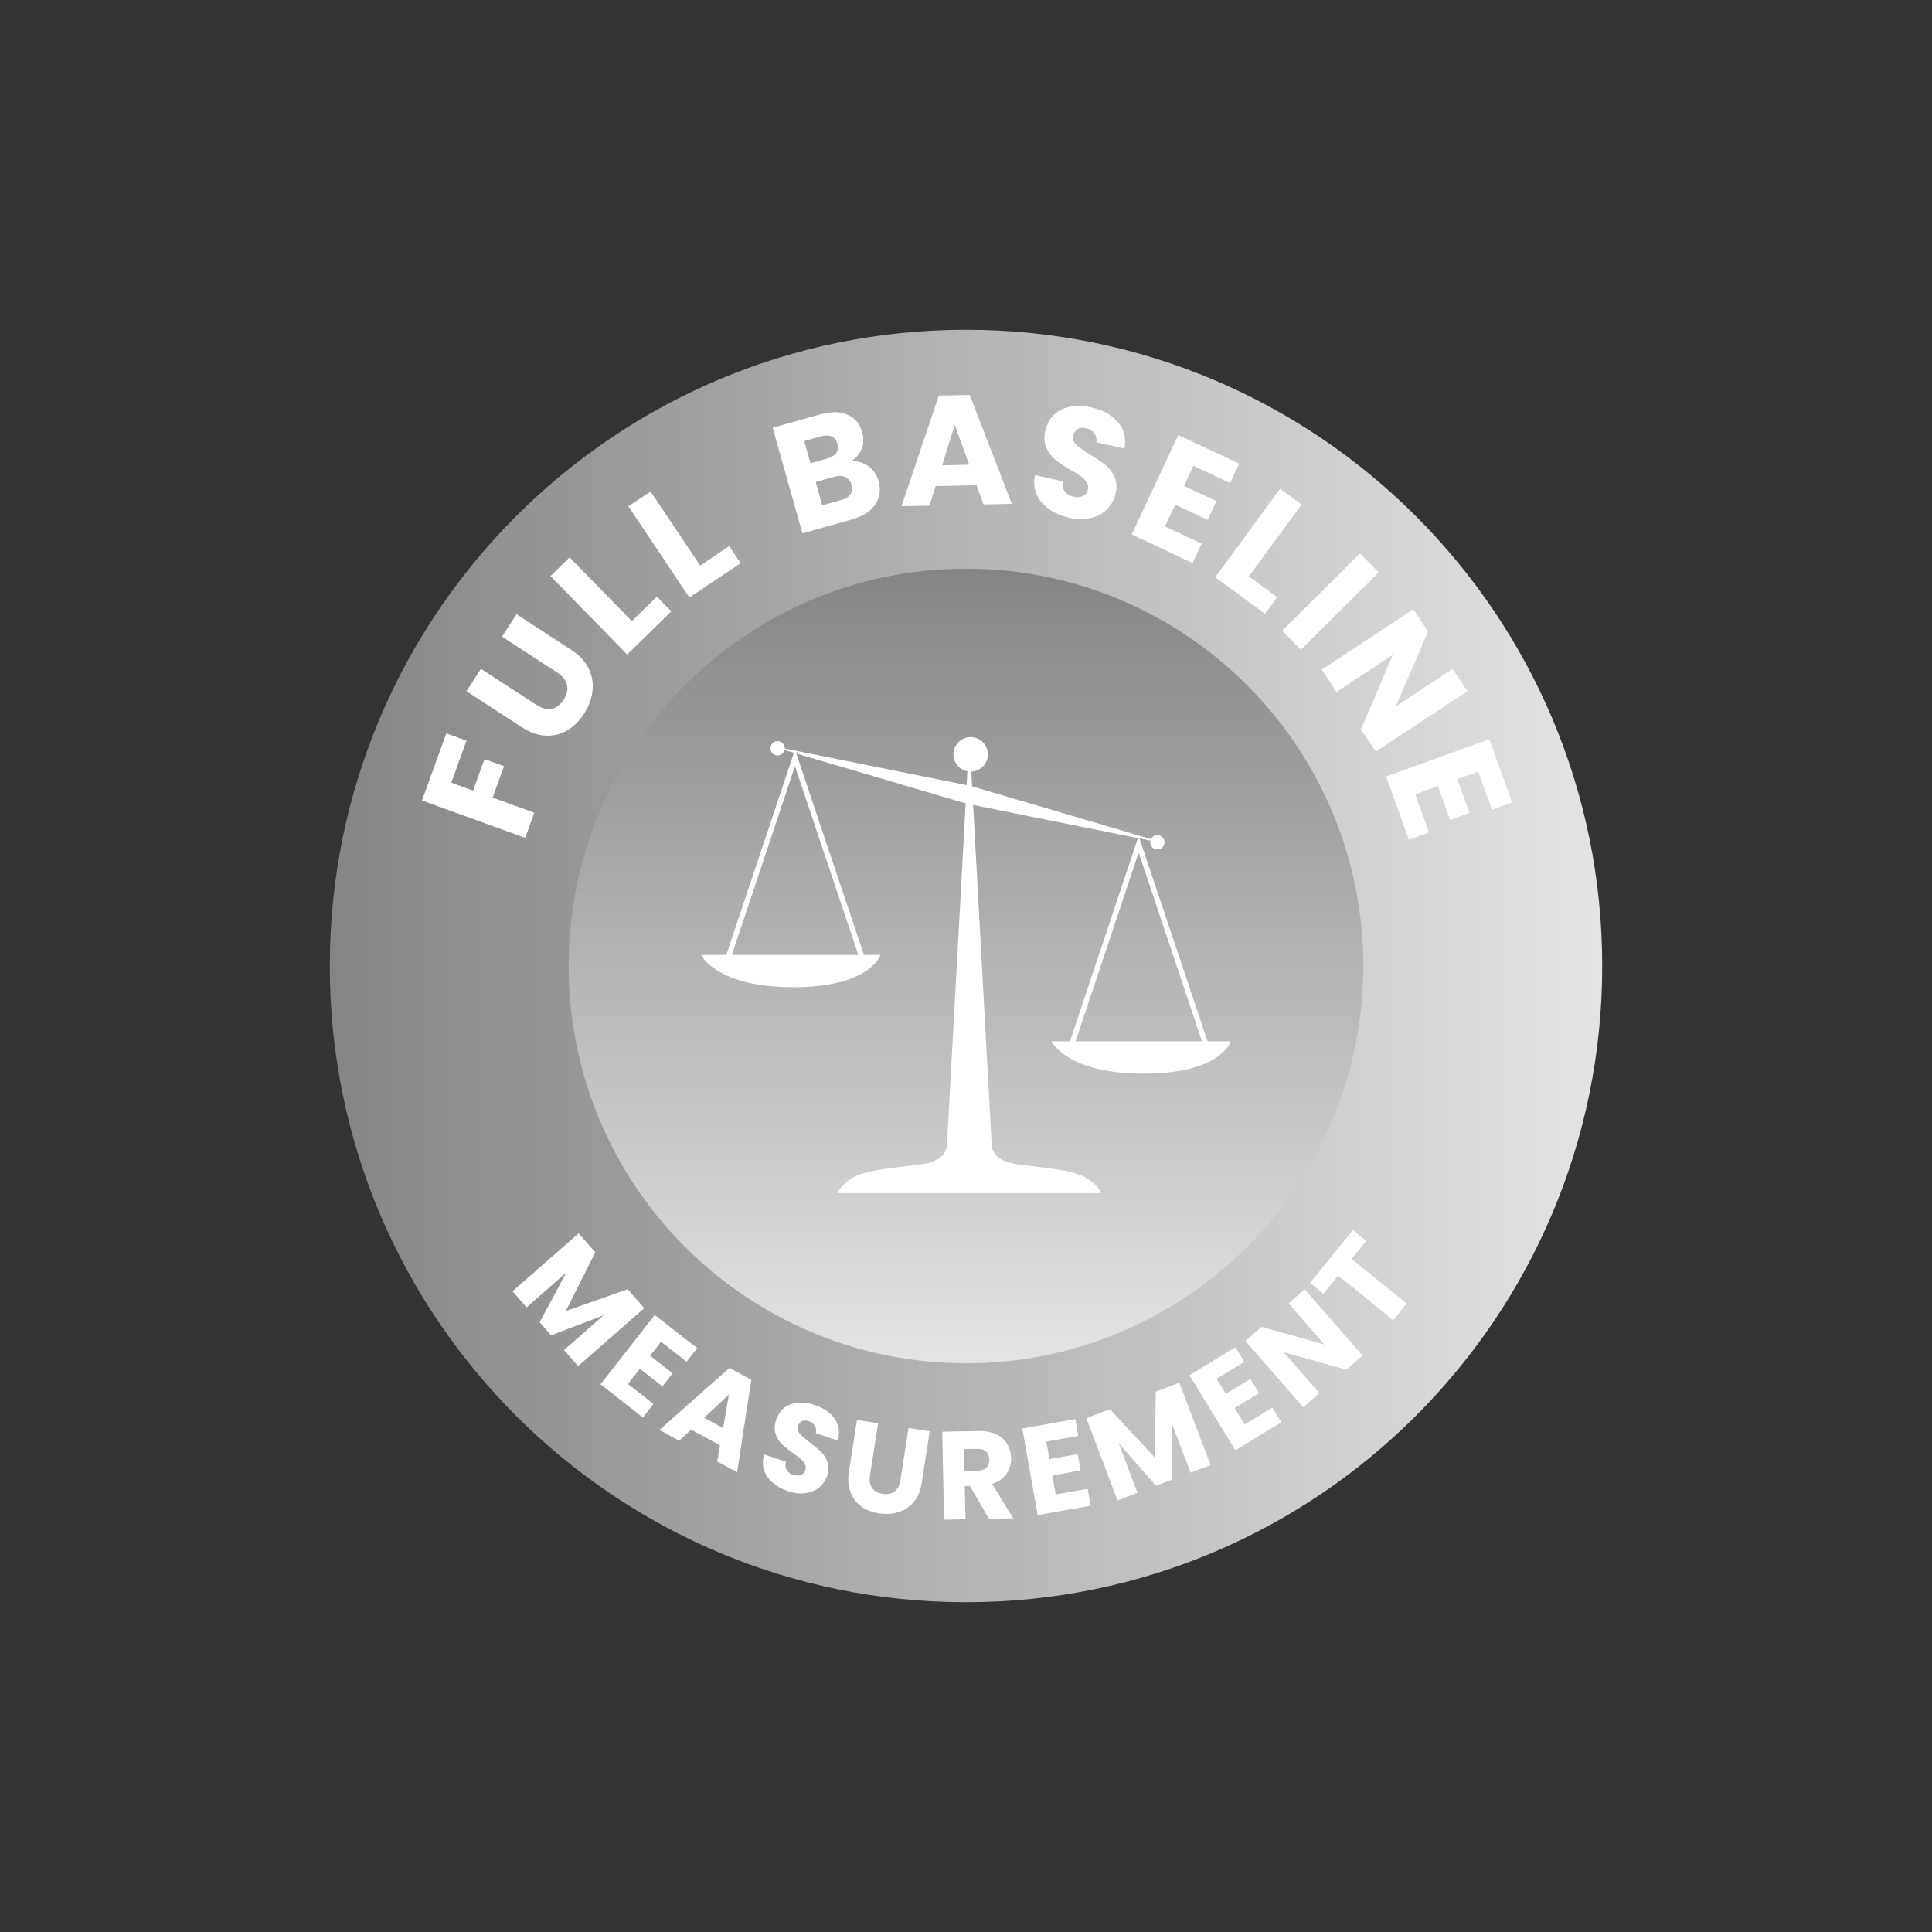 <svg xmlns="http://www.w3.org/2000/svg" xmlns:xlink="http://www.w3.org/1999/xlink" width="500" zoomAndPan="magnify" viewBox="0 0 375 375" height="500" preserveAspectRatio="xMidYMid meet" version="1.0"><rect x="0" y="0" width="375" height="375" fill="#333333" stroke="none"/><defs><g/><clipPath id="1367e70830"><path d="M 64.012 64.012 L 310.988 64.012 L 310.988 310.988 L 64.012 310.988 Z M 64.012 64.012 " clip-rule="nonzero"/></clipPath><clipPath id="8dd1745b93"><path d="M 187.5 64.012 C 119.297 64.012 64.012 119.297 64.012 187.5 C 64.012 255.703 119.297 310.988 187.5 310.988 C 255.703 310.988 310.988 255.703 310.988 187.5 C 310.988 119.297 255.703 64.012 187.5 64.012 Z M 187.5 64.012 " clip-rule="nonzero"/></clipPath><linearGradient x1="0" gradientTransform="matrix(0.965, 0, 0, 0.965, 64.01, 64.01)" y1="0" x2="256" gradientUnits="userSpaceOnUse" y2="0" id="269a015e66"><stop stop-opacity="1" stop-color="rgb(52.499%, 52.199%, 52.199%)" offset="0"/><stop stop-opacity="1" stop-color="rgb(52.643%, 52.344%, 52.344%)" offset="0.008"/><stop stop-opacity="1" stop-color="rgb(52.931%, 52.635%, 52.635%)" offset="0.016"/><stop stop-opacity="1" stop-color="rgb(53.22%, 52.925%, 52.925%)" offset="0.023"/><stop stop-opacity="1" stop-color="rgb(53.508%, 53.217%, 53.217%)" offset="0.031"/><stop stop-opacity="1" stop-color="rgb(53.796%, 53.506%, 53.506%)" offset="0.039"/><stop stop-opacity="1" stop-color="rgb(54.085%, 53.798%, 53.798%)" offset="0.047"/><stop stop-opacity="1" stop-color="rgb(54.372%, 54.088%, 54.088%)" offset="0.055"/><stop stop-opacity="1" stop-color="rgb(54.66%, 54.379%, 54.379%)" offset="0.062"/><stop stop-opacity="1" stop-color="rgb(54.948%, 54.669%, 54.669%)" offset="0.07"/><stop stop-opacity="1" stop-color="rgb(55.237%, 54.959%, 54.959%)" offset="0.078"/><stop stop-opacity="1" stop-color="rgb(55.525%, 55.251%, 55.251%)" offset="0.086"/><stop stop-opacity="1" stop-color="rgb(55.814%, 55.54%, 55.54%)" offset="0.094"/><stop stop-opacity="1" stop-color="rgb(56.102%, 55.832%, 55.832%)" offset="0.102"/><stop stop-opacity="1" stop-color="rgb(56.39%, 56.122%, 56.122%)" offset="0.109"/><stop stop-opacity="1" stop-color="rgb(56.679%, 56.413%, 56.413%)" offset="0.117"/><stop stop-opacity="1" stop-color="rgb(56.967%, 56.703%, 56.703%)" offset="0.125"/><stop stop-opacity="1" stop-color="rgb(57.256%, 56.995%, 56.995%)" offset="0.133"/><stop stop-opacity="1" stop-color="rgb(57.544%, 57.285%, 57.285%)" offset="0.141"/><stop stop-opacity="1" stop-color="rgb(57.832%, 57.576%, 57.576%)" offset="0.148"/><stop stop-opacity="1" stop-color="rgb(58.121%, 57.866%, 57.866%)" offset="0.156"/><stop stop-opacity="1" stop-color="rgb(58.408%, 58.157%, 58.157%)" offset="0.164"/><stop stop-opacity="1" stop-color="rgb(58.696%, 58.447%, 58.447%)" offset="0.172"/><stop stop-opacity="1" stop-color="rgb(58.984%, 58.739%, 58.739%)" offset="0.18"/><stop stop-opacity="1" stop-color="rgb(59.273%, 59.029%, 59.029%)" offset="0.188"/><stop stop-opacity="1" stop-color="rgb(59.561%, 59.319%, 59.319%)" offset="0.195"/><stop stop-opacity="1" stop-color="rgb(59.85%, 59.61%, 59.61%)" offset="0.203"/><stop stop-opacity="1" stop-color="rgb(60.138%, 59.9%, 59.9%)" offset="0.211"/><stop stop-opacity="1" stop-color="rgb(60.426%, 60.191%, 60.191%)" offset="0.219"/><stop stop-opacity="1" stop-color="rgb(60.715%, 60.481%, 60.481%)" offset="0.227"/><stop stop-opacity="1" stop-color="rgb(61.003%, 60.773%, 60.773%)" offset="0.234"/><stop stop-opacity="1" stop-color="rgb(61.292%, 61.063%, 61.063%)" offset="0.242"/><stop stop-opacity="1" stop-color="rgb(61.58%, 61.354%, 61.354%)" offset="0.25"/><stop stop-opacity="1" stop-color="rgb(61.868%, 61.644%, 61.644%)" offset="0.258"/><stop stop-opacity="1" stop-color="rgb(62.157%, 61.935%, 61.935%)" offset="0.266"/><stop stop-opacity="1" stop-color="rgb(62.444%, 62.225%, 62.225%)" offset="0.273"/><stop stop-opacity="1" stop-color="rgb(62.732%, 62.517%, 62.517%)" offset="0.281"/><stop stop-opacity="1" stop-color="rgb(63.02%, 62.807%, 62.807%)" offset="0.289"/><stop stop-opacity="1" stop-color="rgb(63.309%, 63.097%, 63.097%)" offset="0.297"/><stop stop-opacity="1" stop-color="rgb(63.597%, 63.388%, 63.388%)" offset="0.305"/><stop stop-opacity="1" stop-color="rgb(63.885%, 63.678%, 63.678%)" offset="0.312"/><stop stop-opacity="1" stop-color="rgb(64.174%, 63.969%, 63.969%)" offset="0.32"/><stop stop-opacity="1" stop-color="rgb(64.462%, 64.259%, 64.259%)" offset="0.328"/><stop stop-opacity="1" stop-color="rgb(64.751%, 64.551%, 64.551%)" offset="0.336"/><stop stop-opacity="1" stop-color="rgb(65.039%, 64.841%, 64.841%)" offset="0.344"/><stop stop-opacity="1" stop-color="rgb(65.327%, 65.132%, 65.132%)" offset="0.352"/><stop stop-opacity="1" stop-color="rgb(65.616%, 65.422%, 65.422%)" offset="0.359"/><stop stop-opacity="1" stop-color="rgb(65.904%, 65.714%, 65.714%)" offset="0.367"/><stop stop-opacity="1" stop-color="rgb(66.193%, 66.003%, 66.003%)" offset="0.375"/><stop stop-opacity="1" stop-color="rgb(66.479%, 66.295%, 66.295%)" offset="0.383"/><stop stop-opacity="1" stop-color="rgb(66.768%, 66.585%, 66.585%)" offset="0.391"/><stop stop-opacity="1" stop-color="rgb(67.056%, 66.875%, 66.875%)" offset="0.398"/><stop stop-opacity="1" stop-color="rgb(67.345%, 67.166%, 67.166%)" offset="0.406"/><stop stop-opacity="1" stop-color="rgb(67.633%, 67.456%, 67.456%)" offset="0.414"/><stop stop-opacity="1" stop-color="rgb(67.921%, 67.747%, 67.747%)" offset="0.422"/><stop stop-opacity="1" stop-color="rgb(68.21%, 68.037%, 68.037%)" offset="0.43"/><stop stop-opacity="1" stop-color="rgb(68.498%, 68.329%, 68.329%)" offset="0.438"/><stop stop-opacity="1" stop-color="rgb(68.787%, 68.619%, 68.619%)" offset="0.445"/><stop stop-opacity="1" stop-color="rgb(69.075%, 68.91%, 68.91%)" offset="0.453"/><stop stop-opacity="1" stop-color="rgb(69.363%, 69.2%, 69.2%)" offset="0.461"/><stop stop-opacity="1" stop-color="rgb(69.652%, 69.492%, 69.492%)" offset="0.469"/><stop stop-opacity="1" stop-color="rgb(69.94%, 69.781%, 69.781%)" offset="0.477"/><stop stop-opacity="1" stop-color="rgb(70.229%, 70.073%, 70.073%)" offset="0.484"/><stop stop-opacity="1" stop-color="rgb(70.515%, 70.363%, 70.363%)" offset="0.492"/><stop stop-opacity="1" stop-color="rgb(70.804%, 70.654%, 70.654%)" offset="0.5"/><stop stop-opacity="1" stop-color="rgb(71.092%, 70.944%, 70.944%)" offset="0.508"/><stop stop-opacity="1" stop-color="rgb(71.381%, 71.234%, 71.234%)" offset="0.516"/><stop stop-opacity="1" stop-color="rgb(71.669%, 71.526%, 71.526%)" offset="0.523"/><stop stop-opacity="1" stop-color="rgb(71.957%, 71.815%, 71.815%)" offset="0.531"/><stop stop-opacity="1" stop-color="rgb(72.246%, 72.107%, 72.107%)" offset="0.539"/><stop stop-opacity="1" stop-color="rgb(72.534%, 72.397%, 72.397%)" offset="0.547"/><stop stop-opacity="1" stop-color="rgb(72.823%, 72.688%, 72.688%)" offset="0.555"/><stop stop-opacity="1" stop-color="rgb(73.111%, 72.978%, 72.978%)" offset="0.562"/><stop stop-opacity="1" stop-color="rgb(73.399%, 73.27%, 73.27%)" offset="0.57"/><stop stop-opacity="1" stop-color="rgb(73.688%, 73.56%, 73.56%)" offset="0.578"/><stop stop-opacity="1" stop-color="rgb(73.976%, 73.851%, 73.851%)" offset="0.586"/><stop stop-opacity="1" stop-color="rgb(74.263%, 74.141%, 74.141%)" offset="0.594"/><stop stop-opacity="1" stop-color="rgb(74.551%, 74.432%, 74.432%)" offset="0.602"/><stop stop-opacity="1" stop-color="rgb(74.84%, 74.722%, 74.722%)" offset="0.609"/><stop stop-opacity="1" stop-color="rgb(75.128%, 75.012%, 75.012%)" offset="0.617"/><stop stop-opacity="1" stop-color="rgb(75.417%, 75.304%, 75.304%)" offset="0.625"/><stop stop-opacity="1" stop-color="rgb(75.705%, 75.594%, 75.594%)" offset="0.633"/><stop stop-opacity="1" stop-color="rgb(75.993%, 75.885%, 75.885%)" offset="0.641"/><stop stop-opacity="1" stop-color="rgb(76.282%, 76.175%, 76.175%)" offset="0.648"/><stop stop-opacity="1" stop-color="rgb(76.57%, 76.466%, 76.466%)" offset="0.656"/><stop stop-opacity="1" stop-color="rgb(76.859%, 76.756%, 76.756%)" offset="0.664"/><stop stop-opacity="1" stop-color="rgb(77.147%, 77.048%, 77.048%)" offset="0.672"/><stop stop-opacity="1" stop-color="rgb(77.435%, 77.338%, 77.338%)" offset="0.68"/><stop stop-opacity="1" stop-color="rgb(77.724%, 77.629%, 77.629%)" offset="0.688"/><stop stop-opacity="1" stop-color="rgb(78.012%, 77.919%, 77.919%)" offset="0.695"/><stop stop-opacity="1" stop-color="rgb(78.299%, 78.21%, 78.21%)" offset="0.703"/><stop stop-opacity="1" stop-color="rgb(78.587%, 78.5%, 78.5%)" offset="0.711"/><stop stop-opacity="1" stop-color="rgb(78.876%, 78.792%, 78.792%)" offset="0.719"/><stop stop-opacity="1" stop-color="rgb(79.164%, 79.082%, 79.082%)" offset="0.727"/><stop stop-opacity="1" stop-color="rgb(79.453%, 79.372%, 79.372%)" offset="0.734"/><stop stop-opacity="1" stop-color="rgb(79.741%, 79.663%, 79.663%)" offset="0.742"/><stop stop-opacity="1" stop-color="rgb(80.029%, 79.953%, 79.953%)" offset="0.75"/><stop stop-opacity="1" stop-color="rgb(80.318%, 80.244%, 80.244%)" offset="0.758"/><stop stop-opacity="1" stop-color="rgb(80.606%, 80.534%, 80.534%)" offset="0.766"/><stop stop-opacity="1" stop-color="rgb(80.894%, 80.826%, 80.826%)" offset="0.773"/><stop stop-opacity="1" stop-color="rgb(81.183%, 81.116%, 81.116%)" offset="0.781"/><stop stop-opacity="1" stop-color="rgb(81.471%, 81.407%, 81.407%)" offset="0.789"/><stop stop-opacity="1" stop-color="rgb(81.76%, 81.697%, 81.697%)" offset="0.797"/><stop stop-opacity="1" stop-color="rgb(82.048%, 81.989%, 81.989%)" offset="0.805"/><stop stop-opacity="1" stop-color="rgb(82.335%, 82.278%, 82.278%)" offset="0.812"/><stop stop-opacity="1" stop-color="rgb(82.623%, 82.57%, 82.57%)" offset="0.82"/><stop stop-opacity="1" stop-color="rgb(82.912%, 82.86%, 82.86%)" offset="0.828"/><stop stop-opacity="1" stop-color="rgb(83.2%, 83.15%, 83.15%)" offset="0.836"/><stop stop-opacity="1" stop-color="rgb(83.488%, 83.441%, 83.441%)" offset="0.844"/><stop stop-opacity="1" stop-color="rgb(83.777%, 83.731%, 83.731%)" offset="0.852"/><stop stop-opacity="1" stop-color="rgb(84.065%, 84.023%, 84.023%)" offset="0.859"/><stop stop-opacity="1" stop-color="rgb(84.354%, 84.312%, 84.312%)" offset="0.867"/><stop stop-opacity="1" stop-color="rgb(84.642%, 84.604%, 84.604%)" offset="0.875"/><stop stop-opacity="1" stop-color="rgb(84.93%, 84.894%, 84.894%)" offset="0.883"/><stop stop-opacity="1" stop-color="rgb(85.219%, 85.185%, 85.185%)" offset="0.891"/><stop stop-opacity="1" stop-color="rgb(85.507%, 85.475%, 85.475%)" offset="0.898"/><stop stop-opacity="1" stop-color="rgb(85.796%, 85.767%, 85.767%)" offset="0.906"/><stop stop-opacity="1" stop-color="rgb(86.084%, 86.057%, 86.057%)" offset="0.914"/><stop stop-opacity="1" stop-color="rgb(86.371%, 86.348%, 86.348%)" offset="0.922"/><stop stop-opacity="1" stop-color="rgb(86.659%, 86.638%, 86.638%)" offset="0.93"/><stop stop-opacity="1" stop-color="rgb(86.948%, 86.929%, 86.929%)" offset="0.938"/><stop stop-opacity="1" stop-color="rgb(87.236%, 87.219%, 87.219%)" offset="0.945"/><stop stop-opacity="1" stop-color="rgb(87.524%, 87.509%, 87.509%)" offset="0.953"/><stop stop-opacity="1" stop-color="rgb(87.813%, 87.801%, 87.801%)" offset="0.961"/><stop stop-opacity="1" stop-color="rgb(88.101%, 88.091%, 88.091%)" offset="0.969"/><stop stop-opacity="1" stop-color="rgb(88.39%, 88.382%, 88.382%)" offset="0.977"/><stop stop-opacity="1" stop-color="rgb(88.678%, 88.672%, 88.672%)" offset="0.984"/><stop stop-opacity="1" stop-color="rgb(88.966%, 88.963%, 88.963%)" offset="0.992"/><stop stop-opacity="1" stop-color="rgb(89.255%, 89.253%, 89.253%)" offset="1"/></linearGradient><clipPath id="765295ce05"><path d="M 110.383 110.383 L 264.617 110.383 L 264.617 264.617 L 110.383 264.617 Z M 110.383 110.383 " clip-rule="nonzero"/></clipPath><clipPath id="5f25d583a7"><path d="M 187.5 110.383 C 144.91 110.383 110.383 144.91 110.383 187.5 C 110.383 230.09 144.91 264.617 187.5 264.617 C 230.09 264.617 264.617 230.09 264.617 187.5 C 264.617 144.91 230.09 110.383 187.5 110.383 Z M 187.5 110.383 " clip-rule="nonzero"/></clipPath><linearGradient x1="0" gradientTransform="matrix(0.602, 0, 0, 0.602, 110.382, 110.382)" y1="0" x2="0" gradientUnits="userSpaceOnUse" y2="256" id="afea40f0d7"><stop stop-opacity="1" stop-color="rgb(52.499%, 52.199%, 52.199%)" offset="0"/><stop stop-opacity="1" stop-color="rgb(52.643%, 52.344%, 52.344%)" offset="0.008"/><stop stop-opacity="1" stop-color="rgb(52.931%, 52.635%, 52.635%)" offset="0.016"/><stop stop-opacity="1" stop-color="rgb(53.22%, 52.925%, 52.925%)" offset="0.023"/><stop stop-opacity="1" stop-color="rgb(53.508%, 53.217%, 53.217%)" offset="0.031"/><stop stop-opacity="1" stop-color="rgb(53.796%, 53.506%, 53.506%)" offset="0.039"/><stop stop-opacity="1" stop-color="rgb(54.085%, 53.798%, 53.798%)" offset="0.047"/><stop stop-opacity="1" stop-color="rgb(54.372%, 54.088%, 54.088%)" offset="0.055"/><stop stop-opacity="1" stop-color="rgb(54.66%, 54.379%, 54.379%)" offset="0.062"/><stop stop-opacity="1" stop-color="rgb(54.948%, 54.669%, 54.669%)" offset="0.07"/><stop stop-opacity="1" stop-color="rgb(55.237%, 54.959%, 54.959%)" offset="0.078"/><stop stop-opacity="1" stop-color="rgb(55.525%, 55.251%, 55.251%)" offset="0.086"/><stop stop-opacity="1" stop-color="rgb(55.814%, 55.54%, 55.54%)" offset="0.094"/><stop stop-opacity="1" stop-color="rgb(56.102%, 55.832%, 55.832%)" offset="0.102"/><stop stop-opacity="1" stop-color="rgb(56.39%, 56.122%, 56.122%)" offset="0.109"/><stop stop-opacity="1" stop-color="rgb(56.679%, 56.413%, 56.413%)" offset="0.117"/><stop stop-opacity="1" stop-color="rgb(56.967%, 56.703%, 56.703%)" offset="0.125"/><stop stop-opacity="1" stop-color="rgb(57.256%, 56.995%, 56.995%)" offset="0.133"/><stop stop-opacity="1" stop-color="rgb(57.544%, 57.285%, 57.285%)" offset="0.141"/><stop stop-opacity="1" stop-color="rgb(57.832%, 57.576%, 57.576%)" offset="0.148"/><stop stop-opacity="1" stop-color="rgb(58.121%, 57.866%, 57.866%)" offset="0.156"/><stop stop-opacity="1" stop-color="rgb(58.408%, 58.157%, 58.157%)" offset="0.164"/><stop stop-opacity="1" stop-color="rgb(58.696%, 58.447%, 58.447%)" offset="0.172"/><stop stop-opacity="1" stop-color="rgb(58.984%, 58.737%, 58.737%)" offset="0.18"/><stop stop-opacity="1" stop-color="rgb(59.273%, 59.029%, 59.029%)" offset="0.188"/><stop stop-opacity="1" stop-color="rgb(59.561%, 59.319%, 59.319%)" offset="0.195"/><stop stop-opacity="1" stop-color="rgb(59.85%, 59.61%, 59.61%)" offset="0.203"/><stop stop-opacity="1" stop-color="rgb(60.138%, 59.9%, 59.9%)" offset="0.211"/><stop stop-opacity="1" stop-color="rgb(60.426%, 60.191%, 60.191%)" offset="0.219"/><stop stop-opacity="1" stop-color="rgb(60.715%, 60.481%, 60.481%)" offset="0.227"/><stop stop-opacity="1" stop-color="rgb(61.003%, 60.773%, 60.773%)" offset="0.234"/><stop stop-opacity="1" stop-color="rgb(61.292%, 61.063%, 61.063%)" offset="0.242"/><stop stop-opacity="1" stop-color="rgb(61.58%, 61.354%, 61.354%)" offset="0.25"/><stop stop-opacity="1" stop-color="rgb(61.868%, 61.644%, 61.644%)" offset="0.258"/><stop stop-opacity="1" stop-color="rgb(62.157%, 61.935%, 61.935%)" offset="0.266"/><stop stop-opacity="1" stop-color="rgb(62.444%, 62.225%, 62.225%)" offset="0.273"/><stop stop-opacity="1" stop-color="rgb(62.732%, 62.517%, 62.517%)" offset="0.281"/><stop stop-opacity="1" stop-color="rgb(63.02%, 62.807%, 62.807%)" offset="0.289"/><stop stop-opacity="1" stop-color="rgb(63.309%, 63.097%, 63.097%)" offset="0.297"/><stop stop-opacity="1" stop-color="rgb(63.597%, 63.388%, 63.388%)" offset="0.305"/><stop stop-opacity="1" stop-color="rgb(63.885%, 63.678%, 63.678%)" offset="0.312"/><stop stop-opacity="1" stop-color="rgb(64.174%, 63.969%, 63.969%)" offset="0.32"/><stop stop-opacity="1" stop-color="rgb(64.462%, 64.259%, 64.259%)" offset="0.328"/><stop stop-opacity="1" stop-color="rgb(64.751%, 64.551%, 64.551%)" offset="0.336"/><stop stop-opacity="1" stop-color="rgb(65.039%, 64.841%, 64.841%)" offset="0.344"/><stop stop-opacity="1" stop-color="rgb(65.327%, 65.132%, 65.132%)" offset="0.352"/><stop stop-opacity="1" stop-color="rgb(65.616%, 65.422%, 65.422%)" offset="0.359"/><stop stop-opacity="1" stop-color="rgb(65.904%, 65.714%, 65.714%)" offset="0.367"/><stop stop-opacity="1" stop-color="rgb(66.193%, 66.003%, 66.003%)" offset="0.375"/><stop stop-opacity="1" stop-color="rgb(66.479%, 66.295%, 66.295%)" offset="0.383"/><stop stop-opacity="1" stop-color="rgb(66.768%, 66.585%, 66.585%)" offset="0.391"/><stop stop-opacity="1" stop-color="rgb(67.056%, 66.875%, 66.875%)" offset="0.398"/><stop stop-opacity="1" stop-color="rgb(67.345%, 67.166%, 67.166%)" offset="0.406"/><stop stop-opacity="1" stop-color="rgb(67.633%, 67.456%, 67.456%)" offset="0.414"/><stop stop-opacity="1" stop-color="rgb(67.921%, 67.747%, 67.747%)" offset="0.422"/><stop stop-opacity="1" stop-color="rgb(68.21%, 68.037%, 68.037%)" offset="0.43"/><stop stop-opacity="1" stop-color="rgb(68.498%, 68.329%, 68.329%)" offset="0.438"/><stop stop-opacity="1" stop-color="rgb(68.787%, 68.619%, 68.619%)" offset="0.445"/><stop stop-opacity="1" stop-color="rgb(69.075%, 68.91%, 68.91%)" offset="0.453"/><stop stop-opacity="1" stop-color="rgb(69.363%, 69.2%, 69.2%)" offset="0.461"/><stop stop-opacity="1" stop-color="rgb(69.652%, 69.492%, 69.492%)" offset="0.469"/><stop stop-opacity="1" stop-color="rgb(69.94%, 69.781%, 69.781%)" offset="0.477"/><stop stop-opacity="1" stop-color="rgb(70.229%, 70.073%, 70.073%)" offset="0.484"/><stop stop-opacity="1" stop-color="rgb(70.515%, 70.363%, 70.363%)" offset="0.492"/><stop stop-opacity="1" stop-color="rgb(70.804%, 70.654%, 70.654%)" offset="0.5"/><stop stop-opacity="1" stop-color="rgb(71.092%, 70.944%, 70.944%)" offset="0.508"/><stop stop-opacity="1" stop-color="rgb(71.381%, 71.234%, 71.234%)" offset="0.516"/><stop stop-opacity="1" stop-color="rgb(71.669%, 71.526%, 71.526%)" offset="0.523"/><stop stop-opacity="1" stop-color="rgb(71.957%, 71.815%, 71.815%)" offset="0.531"/><stop stop-opacity="1" stop-color="rgb(72.246%, 72.107%, 72.107%)" offset="0.539"/><stop stop-opacity="1" stop-color="rgb(72.534%, 72.397%, 72.397%)" offset="0.547"/><stop stop-opacity="1" stop-color="rgb(72.823%, 72.688%, 72.688%)" offset="0.555"/><stop stop-opacity="1" stop-color="rgb(73.111%, 72.978%, 72.978%)" offset="0.562"/><stop stop-opacity="1" stop-color="rgb(73.399%, 73.27%, 73.27%)" offset="0.57"/><stop stop-opacity="1" stop-color="rgb(73.688%, 73.56%, 73.56%)" offset="0.578"/><stop stop-opacity="1" stop-color="rgb(73.976%, 73.851%, 73.851%)" offset="0.586"/><stop stop-opacity="1" stop-color="rgb(74.263%, 74.141%, 74.141%)" offset="0.594"/><stop stop-opacity="1" stop-color="rgb(74.551%, 74.432%, 74.432%)" offset="0.602"/><stop stop-opacity="1" stop-color="rgb(74.84%, 74.722%, 74.722%)" offset="0.609"/><stop stop-opacity="1" stop-color="rgb(75.128%, 75.012%, 75.012%)" offset="0.617"/><stop stop-opacity="1" stop-color="rgb(75.417%, 75.304%, 75.304%)" offset="0.625"/><stop stop-opacity="1" stop-color="rgb(75.705%, 75.594%, 75.594%)" offset="0.633"/><stop stop-opacity="1" stop-color="rgb(75.993%, 75.885%, 75.885%)" offset="0.641"/><stop stop-opacity="1" stop-color="rgb(76.282%, 76.175%, 76.175%)" offset="0.648"/><stop stop-opacity="1" stop-color="rgb(76.57%, 76.466%, 76.466%)" offset="0.656"/><stop stop-opacity="1" stop-color="rgb(76.859%, 76.756%, 76.756%)" offset="0.664"/><stop stop-opacity="1" stop-color="rgb(77.147%, 77.048%, 77.048%)" offset="0.672"/><stop stop-opacity="1" stop-color="rgb(77.435%, 77.338%, 77.338%)" offset="0.68"/><stop stop-opacity="1" stop-color="rgb(77.724%, 77.629%, 77.629%)" offset="0.688"/><stop stop-opacity="1" stop-color="rgb(78.012%, 77.919%, 77.919%)" offset="0.695"/><stop stop-opacity="1" stop-color="rgb(78.299%, 78.21%, 78.21%)" offset="0.703"/><stop stop-opacity="1" stop-color="rgb(78.587%, 78.5%, 78.5%)" offset="0.711"/><stop stop-opacity="1" stop-color="rgb(78.876%, 78.792%, 78.792%)" offset="0.719"/><stop stop-opacity="1" stop-color="rgb(79.164%, 79.082%, 79.082%)" offset="0.727"/><stop stop-opacity="1" stop-color="rgb(79.453%, 79.372%, 79.372%)" offset="0.734"/><stop stop-opacity="1" stop-color="rgb(79.741%, 79.663%, 79.663%)" offset="0.742"/><stop stop-opacity="1" stop-color="rgb(80.029%, 79.953%, 79.953%)" offset="0.75"/><stop stop-opacity="1" stop-color="rgb(80.318%, 80.244%, 80.244%)" offset="0.758"/><stop stop-opacity="1" stop-color="rgb(80.606%, 80.534%, 80.534%)" offset="0.766"/><stop stop-opacity="1" stop-color="rgb(80.894%, 80.826%, 80.826%)" offset="0.773"/><stop stop-opacity="1" stop-color="rgb(81.183%, 81.116%, 81.116%)" offset="0.781"/><stop stop-opacity="1" stop-color="rgb(81.471%, 81.407%, 81.407%)" offset="0.789"/><stop stop-opacity="1" stop-color="rgb(81.76%, 81.697%, 81.697%)" offset="0.797"/><stop stop-opacity="1" stop-color="rgb(82.048%, 81.989%, 81.989%)" offset="0.805"/><stop stop-opacity="1" stop-color="rgb(82.335%, 82.278%, 82.278%)" offset="0.812"/><stop stop-opacity="1" stop-color="rgb(82.623%, 82.57%, 82.57%)" offset="0.82"/><stop stop-opacity="1" stop-color="rgb(82.912%, 82.86%, 82.86%)" offset="0.828"/><stop stop-opacity="1" stop-color="rgb(83.2%, 83.15%, 83.15%)" offset="0.836"/><stop stop-opacity="1" stop-color="rgb(83.488%, 83.441%, 83.441%)" offset="0.844"/><stop stop-opacity="1" stop-color="rgb(83.777%, 83.731%, 83.731%)" offset="0.852"/><stop stop-opacity="1" stop-color="rgb(84.065%, 84.023%, 84.023%)" offset="0.859"/><stop stop-opacity="1" stop-color="rgb(84.354%, 84.312%, 84.312%)" offset="0.867"/><stop stop-opacity="1" stop-color="rgb(84.642%, 84.604%, 84.604%)" offset="0.875"/><stop stop-opacity="1" stop-color="rgb(84.93%, 84.894%, 84.894%)" offset="0.883"/><stop stop-opacity="1" stop-color="rgb(85.219%, 85.185%, 85.185%)" offset="0.891"/><stop stop-opacity="1" stop-color="rgb(85.507%, 85.475%, 85.475%)" offset="0.898"/><stop stop-opacity="1" stop-color="rgb(85.796%, 85.767%, 85.767%)" offset="0.906"/><stop stop-opacity="1" stop-color="rgb(86.084%, 86.057%, 86.057%)" offset="0.914"/><stop stop-opacity="1" stop-color="rgb(86.371%, 86.348%, 86.348%)" offset="0.922"/><stop stop-opacity="1" stop-color="rgb(86.659%, 86.638%, 86.638%)" offset="0.93"/><stop stop-opacity="1" stop-color="rgb(86.948%, 86.929%, 86.929%)" offset="0.938"/><stop stop-opacity="1" stop-color="rgb(87.236%, 87.219%, 87.219%)" offset="0.945"/><stop stop-opacity="1" stop-color="rgb(87.524%, 87.509%, 87.509%)" offset="0.953"/><stop stop-opacity="1" stop-color="rgb(87.813%, 87.801%, 87.801%)" offset="0.961"/><stop stop-opacity="1" stop-color="rgb(88.101%, 88.091%, 88.091%)" offset="0.969"/><stop stop-opacity="1" stop-color="rgb(88.39%, 88.382%, 88.382%)" offset="0.977"/><stop stop-opacity="1" stop-color="rgb(88.678%, 88.672%, 88.672%)" offset="0.984"/><stop stop-opacity="1" stop-color="rgb(88.966%, 88.963%, 88.963%)" offset="0.992"/><stop stop-opacity="1" stop-color="rgb(89.255%, 89.253%, 89.253%)" offset="1"/></linearGradient><clipPath id="02971c8021"><path d="M 136.066 143.082 L 238.816 143.082 L 238.816 231.582 L 136.066 231.582 Z M 136.066 143.082 " clip-rule="nonzero"/></clipPath></defs><g clip-path="url(#1367e70830)"><g clip-path="url(#8dd1745b93)"><path fill="url(#269a015e66)" d="M 64.012 64.012 L 64.012 310.988 L 310.988 310.988 L 310.988 64.012 Z M 64.012 64.012 " fill-rule="nonzero"/></g></g><g clip-path="url(#765295ce05)"><g clip-path="url(#5f25d583a7)"><path fill="url(#afea40f0d7)" d="M 110.383 110.383 L 110.383 264.617 L 264.617 264.617 L 264.617 110.383 Z M 110.383 110.383 " fill-rule="nonzero"/></g></g><g clip-path="url(#02971c8021)"><path fill="#ffffff" d="M 234.387 202.117 L 221.164 162.738 L 223.293 163.164 C 223.117 163.906 223.57 164.652 224.312 164.836 C 225.059 165.02 225.812 164.562 226 163.816 C 226.184 163.07 225.727 162.316 224.98 162.129 C 224.332 161.969 223.684 162.289 223.398 162.863 L 205.457 157.574 L 188.684 152.629 L 188.527 149.758 C 190.316 149.695 191.75 148.227 191.75 146.422 C 191.75 144.574 190.25 143.078 188.402 143.078 C 186.559 143.078 185.059 144.574 185.059 146.422 C 185.059 148.055 186.23 149.41 187.773 149.703 L 187.629 152.391 L 171.004 149.047 L 152.324 145.289 C 152.348 144.645 151.918 144.047 151.266 143.887 C 150.52 143.699 149.766 144.156 149.582 144.902 C 149.395 145.648 149.852 146.406 150.598 146.59 C 151.344 146.773 152.098 146.32 152.285 145.574 L 154.102 146.109 L 140.977 185.344 L 136.078 185.344 C 136.078 185.344 138.934 191.613 153.992 191.613 C 169.055 191.613 170.902 185.344 170.902 185.344 L 167.68 185.344 L 154.555 146.246 L 170.531 150.957 L 187.434 155.941 L 183.805 222.219 C 183.805 222.219 183.949 225.211 179.246 225.922 C 174.547 226.637 168.566 226.918 165.719 228.488 C 162.871 230.055 162.441 231.906 162.441 231.906 L 213.855 231.906 C 213.855 231.906 213.43 230.055 210.582 228.488 C 207.734 226.922 201.75 226.637 197.051 225.922 C 192.352 225.211 192.492 222.219 192.492 222.219 L 188.883 156.246 L 204.984 159.484 L 220.875 162.684 L 207.684 202.121 L 204.098 202.121 C 204.098 202.121 206.953 208.391 222.016 208.391 C 237.074 208.391 238.922 202.121 238.922 202.121 L 234.387 202.121 Z M 166.602 185.344 L 142.055 185.344 L 154.305 148.715 Z M 208.758 202.117 L 221.012 165.488 L 233.305 202.117 Z M 208.758 202.117 " fill-opacity="1" fill-rule="nonzero"/></g><g fill="#ffffff" fill-opacity="1"><g transform="translate(98.474, 249.494)"><g><path d="M 26.578 4.422 L 13.734 15.672 L 11 12.547 L 18.703 5.797 L 8.484 9.688 L 6.266 7.156 L 11.453 -2.5 L 3.734 4.266 L 1 1.141 L 13.844 -10.109 L 17.078 -6.422 L 11.344 4.984 L 23.359 0.75 Z M 26.578 4.422 "/></g></g></g><g fill="#ffffff" fill-opacity="1"><g transform="translate(115.371, 267.759)"><g><path d="M 12.938 -7.328 L 10.812 -4.609 L 15.188 -1.188 L 13.203 1.344 L 8.828 -2.078 L 6.516 0.875 L 11.469 4.75 L 9.422 7.375 L 1.188 0.938 L 11.719 -12.516 L 19.953 -6.078 L 17.891 -3.453 Z M 12.938 -7.328 "/></g></g></g><g fill="#ffffff" fill-opacity="1"><g transform="translate(127.654, 277.368)"><g><path d="M 12.094 3.172 L 6.5 0.125 L 4.172 2.266 L 0.344 0.188 L 13.938 -11.859 L 18.172 -9.547 L 15.422 8.406 L 11.547 6.297 Z M 12.703 -0.172 L 13.828 -6.688 L 9.016 -2.188 Z M 12.703 -0.172 "/></g></g></g><g fill="#ffffff" fill-opacity="1"><g transform="translate(145.736, 286.823)"><g><path d="M 7.219 2.609 C 6.039 2.211 5.047 1.66 4.234 0.953 C 3.422 0.254 2.863 -0.562 2.562 -1.5 C 2.258 -2.445 2.27 -3.453 2.594 -4.516 L 6.797 -3.109 C 6.648 -2.484 6.703 -1.953 6.953 -1.516 C 7.203 -1.078 7.609 -0.766 8.172 -0.578 C 8.754 -0.379 9.258 -0.359 9.688 -0.516 C 10.125 -0.68 10.422 -1 10.578 -1.469 C 10.711 -1.875 10.688 -2.25 10.5 -2.594 C 10.32 -2.945 10.066 -3.273 9.734 -3.578 C 9.398 -3.879 8.91 -4.258 8.266 -4.719 C 7.316 -5.395 6.566 -6.004 6.016 -6.547 C 5.461 -7.086 5.055 -7.754 4.797 -8.547 C 4.535 -9.336 4.578 -10.238 4.922 -11.25 C 5.422 -12.758 6.363 -13.758 7.75 -14.25 C 9.133 -14.738 10.703 -14.688 12.453 -14.094 C 14.234 -13.488 15.523 -12.578 16.328 -11.359 C 17.129 -10.141 17.312 -8.754 16.875 -7.203 L 12.609 -8.641 C 12.742 -9.172 12.688 -9.645 12.438 -10.062 C 12.188 -10.477 11.785 -10.781 11.234 -10.969 C 10.754 -11.133 10.328 -11.141 9.953 -10.984 C 9.578 -10.828 9.312 -10.508 9.156 -10.031 C 8.977 -9.508 9.086 -9.02 9.484 -8.562 C 9.879 -8.113 10.539 -7.539 11.469 -6.844 C 12.383 -6.133 13.117 -5.508 13.672 -4.969 C 14.223 -4.426 14.629 -3.77 14.891 -3 C 15.16 -2.227 15.133 -1.352 14.812 -0.375 C 14.5 0.539 13.977 1.297 13.25 1.891 C 12.531 2.492 11.648 2.863 10.609 3 C 9.566 3.145 8.438 3.016 7.219 2.609 Z M 7.219 2.609 "/></g></g></g><g fill="#ffffff" fill-opacity="1"><g transform="translate(162.289, 292.269)"><g><path d="M 8.156 -16.016 L 6.578 -5.922 C 6.422 -4.91 6.551 -4.094 6.969 -3.469 C 7.383 -2.844 8.07 -2.457 9.031 -2.312 C 9.977 -2.164 10.75 -2.32 11.344 -2.781 C 11.945 -3.25 12.328 -3.988 12.484 -5 L 14.062 -15.094 L 18.172 -14.453 L 16.609 -4.391 C 16.367 -2.879 15.848 -1.648 15.047 -0.703 C 14.254 0.234 13.273 0.879 12.109 1.234 C 10.941 1.598 9.691 1.676 8.359 1.469 C 7.023 1.27 5.875 0.828 4.906 0.141 C 3.945 -0.547 3.242 -1.461 2.797 -2.609 C 2.348 -3.754 2.242 -5.082 2.484 -6.594 L 4.047 -16.656 Z M 8.156 -16.016 "/></g></g></g><g fill="#ffffff" fill-opacity="1"><g transform="translate(181.733, 295.011)"><g><path d="M 10.219 -0.219 L 6.531 -6.594 L 5.531 -6.578 L 5.672 -0.125 L 1.516 -0.031 L 1.156 -17.109 L 8.125 -17.25 C 9.477 -17.281 10.633 -17.07 11.594 -16.625 C 12.551 -16.176 13.27 -15.547 13.75 -14.734 C 14.238 -13.922 14.492 -13.016 14.516 -12.016 C 14.547 -10.879 14.25 -9.859 13.625 -8.953 C 13 -8.047 12.066 -7.395 10.828 -7 L 14.906 -0.312 Z M 5.484 -9.516 L 8.062 -9.562 C 8.82 -9.57 9.383 -9.77 9.75 -10.156 C 10.125 -10.539 10.305 -11.07 10.297 -11.75 C 10.273 -12.395 10.07 -12.898 9.688 -13.266 C 9.301 -13.629 8.727 -13.805 7.969 -13.797 L 5.391 -13.75 Z M 5.484 -9.516 "/></g></g></g><g fill="#ffffff" fill-opacity="1"><g transform="translate(199.916, 294.348)"><g><path d="M 3.172 -14.531 L 3.781 -11.141 L 9.266 -12.109 L 9.828 -8.938 L 4.344 -7.969 L 5 -4.281 L 11.203 -5.375 L 11.781 -2.094 L 1.5 -0.266 L -1.484 -17.078 L 8.797 -18.906 L 9.375 -15.625 Z M 3.172 -14.531 "/></g></g></g><g fill="#ffffff" fill-opacity="1"><g transform="translate(215.49, 291.765)"><g><path d="M 13.422 -23.375 L 19.484 -7.406 L 15.594 -5.922 L 11.953 -15.484 L 12.031 -4.578 L 8.891 -3.375 L 1.656 -11.609 L 5.297 -2.016 L 1.422 -0.531 L -4.641 -16.5 L -0.062 -18.25 L 8.625 -8.891 L 8.844 -21.641 Z M 13.422 -23.375 "/></g></g></g><g fill="#ffffff" fill-opacity="1"><g transform="translate(238.506, 282.307)"><g><path d="M -2.359 -14.688 L -0.562 -11.75 L 4.188 -14.656 L 5.875 -11.906 L 1.125 -9 L 3.094 -5.812 L 8.469 -9.094 L 10.203 -6.25 L 1.297 -0.797 L -7.625 -15.359 L 1.281 -20.812 L 3.016 -17.969 Z M -2.359 -14.688 "/></g></g></g><g fill="#ffffff" fill-opacity="1"><g transform="translate(251.818, 274.154)"><g><path d="M 12.641 -11.031 L 9.516 -8.297 L -2.641 -11.672 L 4.281 -3.734 L 1.141 -1 L -10.078 -13.875 L -6.938 -16.609 L 5.25 -13.188 L -1.703 -21.172 L 1.422 -23.906 Z M 12.641 -11.031 "/></g></g></g><g fill="#ffffff" fill-opacity="1"><g transform="translate(267.207, 260.222)"><g><path d="M -4.609 -21.469 L -2.016 -19.375 L -4.859 -15.859 L 5.828 -7.203 L 3.219 -3.969 L -7.469 -12.625 L -10.328 -9.109 L -12.922 -11.203 Z M -4.609 -21.469 "/></g></g></g><g fill="#ffffff" fill-opacity="1"><g transform="translate(101.3, 164.392)"><g><path d="M -14.672 -22.047 L -10.75 -20.625 L -13.703 -12.469 L -9.484 -10.938 L -7.266 -17.047 L -3.469 -15.688 L -5.688 -9.578 L 2.406 -6.641 L 0.641 -1.766 L -19.391 -9.016 Z M -14.672 -22.047 "/></g></g></g><g fill="#ffffff" fill-opacity="1"><g transform="translate(107.388, 147.285)"><g><path d="M -14.031 -17.469 L -3.344 -10.516 C -2.281 -9.816 -1.285 -9.539 -0.359 -9.688 C 0.555 -9.844 1.344 -10.426 2 -11.438 C 2.664 -12.457 2.883 -13.426 2.656 -14.344 C 2.438 -15.258 1.797 -16.066 0.734 -16.766 L -9.953 -23.719 L -7.125 -28.062 L 3.531 -21.125 C 5.125 -20.082 6.25 -18.863 6.906 -17.469 C 7.562 -16.082 7.797 -14.633 7.609 -13.125 C 7.43 -11.613 6.883 -10.148 5.969 -8.734 C 5.051 -7.328 3.953 -6.25 2.672 -5.5 C 1.391 -4.758 -0.008 -4.426 -1.531 -4.5 C -3.051 -4.582 -4.609 -5.145 -6.203 -6.188 L -16.859 -13.125 Z M -14.031 -17.469 "/></g></g></g><g fill="#ffffff" fill-opacity="1"><g transform="translate(120.393, 128.354)"><g><path d="M 2.25 -7.797 L 7.109 -12.547 L 9.906 -9.688 L 1.344 -1.312 L -13.547 -16.547 L -9.844 -20.172 Z M 2.25 -7.797 "/></g></g></g><g fill="#ffffff" fill-opacity="1"><g transform="translate(132.247, 117.021)"><g><path d="M 3.656 -7.25 L 9.297 -11.031 L 11.516 -7.703 L 1.562 -1.047 L -10.281 -18.75 L -5.969 -21.625 Z M 3.656 -7.25 "/></g></g></g><g fill="#ffffff" fill-opacity="1"><g transform="translate(146.42, 108.084)"><g/></g></g><g fill="#ffffff" fill-opacity="1"><g transform="translate(153.942, 104.04)"><g><path d="M 11.25 -14.516 C 12.508 -14.598 13.629 -14.273 14.609 -13.547 C 15.586 -12.828 16.242 -11.875 16.578 -10.688 C 17.066 -8.977 16.852 -7.453 15.938 -6.109 C 15.031 -4.773 13.504 -3.805 11.359 -3.203 L 1.812 -0.516 L -3.969 -21.016 L 5.266 -23.609 C 7.336 -24.191 9.098 -24.172 10.547 -23.547 C 11.992 -22.922 12.945 -21.789 13.406 -20.156 C 13.75 -18.957 13.719 -17.867 13.312 -16.891 C 12.906 -15.922 12.219 -15.129 11.25 -14.516 Z M 3.359 -14.125 L 6.641 -15.047 C 7.453 -15.273 8.031 -15.629 8.375 -16.109 C 8.719 -16.586 8.789 -17.176 8.594 -17.875 C 8.395 -18.582 8.02 -19.062 7.469 -19.312 C 6.926 -19.562 6.25 -19.57 5.438 -19.344 L 2.156 -18.422 Z M 9.344 -6.984 C 10.176 -7.211 10.77 -7.582 11.125 -8.094 C 11.477 -8.602 11.551 -9.211 11.344 -9.922 C 11.145 -10.648 10.75 -11.148 10.156 -11.422 C 9.562 -11.703 8.848 -11.727 8.016 -11.5 L 4.391 -10.484 L 5.656 -5.953 Z M 9.344 -6.984 "/></g></g></g><g fill="#ffffff" fill-opacity="1"><g transform="translate(174.501, 98.274)"><g><path d="M 15.062 -4.094 L 7.109 -3.922 L 5.906 -0.125 L 0.484 -0.016 L 7.719 -21.484 L 13.719 -21.609 L 21.891 -0.484 L 16.406 -0.359 Z M 13.625 -8.078 L 10.812 -15.812 L 8.375 -7.953 Z M 13.625 -8.078 "/></g></g></g><g fill="#ffffff" fill-opacity="1"><g transform="translate(198.231, 98.146)"><g><path d="M 9.297 2.344 C 7.773 2 6.469 1.441 5.375 0.672 C 4.281 -0.098 3.484 -1.047 2.984 -2.172 C 2.492 -3.305 2.383 -4.562 2.656 -5.938 L 8.031 -4.719 C 7.945 -3.926 8.082 -3.273 8.438 -2.766 C 8.801 -2.254 9.348 -1.914 10.078 -1.75 C 10.816 -1.582 11.441 -1.617 11.953 -1.859 C 12.473 -2.109 12.801 -2.539 12.938 -3.156 C 13.051 -3.664 12.973 -4.129 12.703 -4.547 C 12.441 -4.961 12.082 -5.336 11.625 -5.672 C 11.176 -6.004 10.52 -6.41 9.656 -6.891 C 8.414 -7.609 7.414 -8.27 6.656 -8.875 C 5.906 -9.477 5.312 -10.254 4.875 -11.203 C 4.445 -12.148 4.379 -13.273 4.672 -14.578 C 5.117 -16.516 6.164 -17.867 7.812 -18.641 C 9.457 -19.422 11.406 -19.555 13.656 -19.047 C 15.938 -18.523 17.656 -17.555 18.812 -16.141 C 19.969 -14.734 20.375 -13.039 20.031 -11.062 L 14.562 -12.297 C 14.664 -12.973 14.535 -13.555 14.172 -14.047 C 13.805 -14.535 13.27 -14.859 12.562 -15.016 C 11.938 -15.16 11.398 -15.113 10.953 -14.875 C 10.516 -14.633 10.227 -14.207 10.094 -13.594 C 9.938 -12.926 10.129 -12.332 10.672 -11.812 C 11.223 -11.301 12.117 -10.672 13.359 -9.922 C 14.586 -9.172 15.57 -8.492 16.312 -7.891 C 17.062 -7.285 17.648 -6.52 18.078 -5.594 C 18.516 -4.664 18.594 -3.582 18.312 -2.344 C 18.039 -1.156 17.492 -0.148 16.672 0.672 C 15.859 1.504 14.816 2.078 13.547 2.391 C 12.273 2.711 10.859 2.695 9.297 2.344 Z M 9.297 2.344 "/></g></g></g><g fill="#ffffff" fill-opacity="1"><g transform="translate(217.958, 102.935)"><g><path d="M 13.672 -12.516 L 11.844 -8.609 L 18.141 -5.656 L 16.438 -2.031 L 10.141 -4.984 L 8.156 -0.766 L 15.281 2.578 L 13.516 6.344 L 1.703 0.797 L 10.75 -18.484 L 22.562 -12.938 L 20.797 -9.172 Z M 13.672 -12.516 "/></g></g></g><g fill="#ffffff" fill-opacity="1"><g transform="translate(234.357, 110.932)"><g><path d="M 8.047 0.953 L 13.531 4.984 L 11.172 8.203 L 1.516 1.109 L 14.109 -16.062 L 18.281 -13 Z M 8.047 0.953 "/></g></g></g><g fill="#ffffff" fill-opacity="1"><g transform="translate(247.541, 121.083)"><g><path d="M 20.078 -9.984 L 4.969 5.016 L 1.328 1.328 L 16.438 -13.672 Z M 20.078 -9.984 "/></g></g></g><g fill="#ffffff" fill-opacity="1"><g transform="translate(255.522, 128.412)"><g><path d="M 11.516 17.469 L 8.656 13.141 L 14.844 -1.328 L 3.891 5.891 L 1.031 1.562 L 18.812 -10.156 L 21.672 -5.828 L 15.406 8.688 L 26.438 1.422 L 29.297 5.75 Z M 11.516 17.469 "/></g></g></g><g fill="#ffffff" fill-opacity="1"><g transform="translate(268.407, 148.952)"><g><path d="M 18.516 0.812 L 14.453 2.281 L 16.828 8.828 L 13.062 10.188 L 10.688 3.641 L 6.297 5.234 L 8.969 12.625 L 5.062 14.031 L 0.641 1.766 L 20.672 -5.469 L 25.094 6.797 L 21.188 8.203 Z M 18.516 0.812 "/></g></g></g></svg>